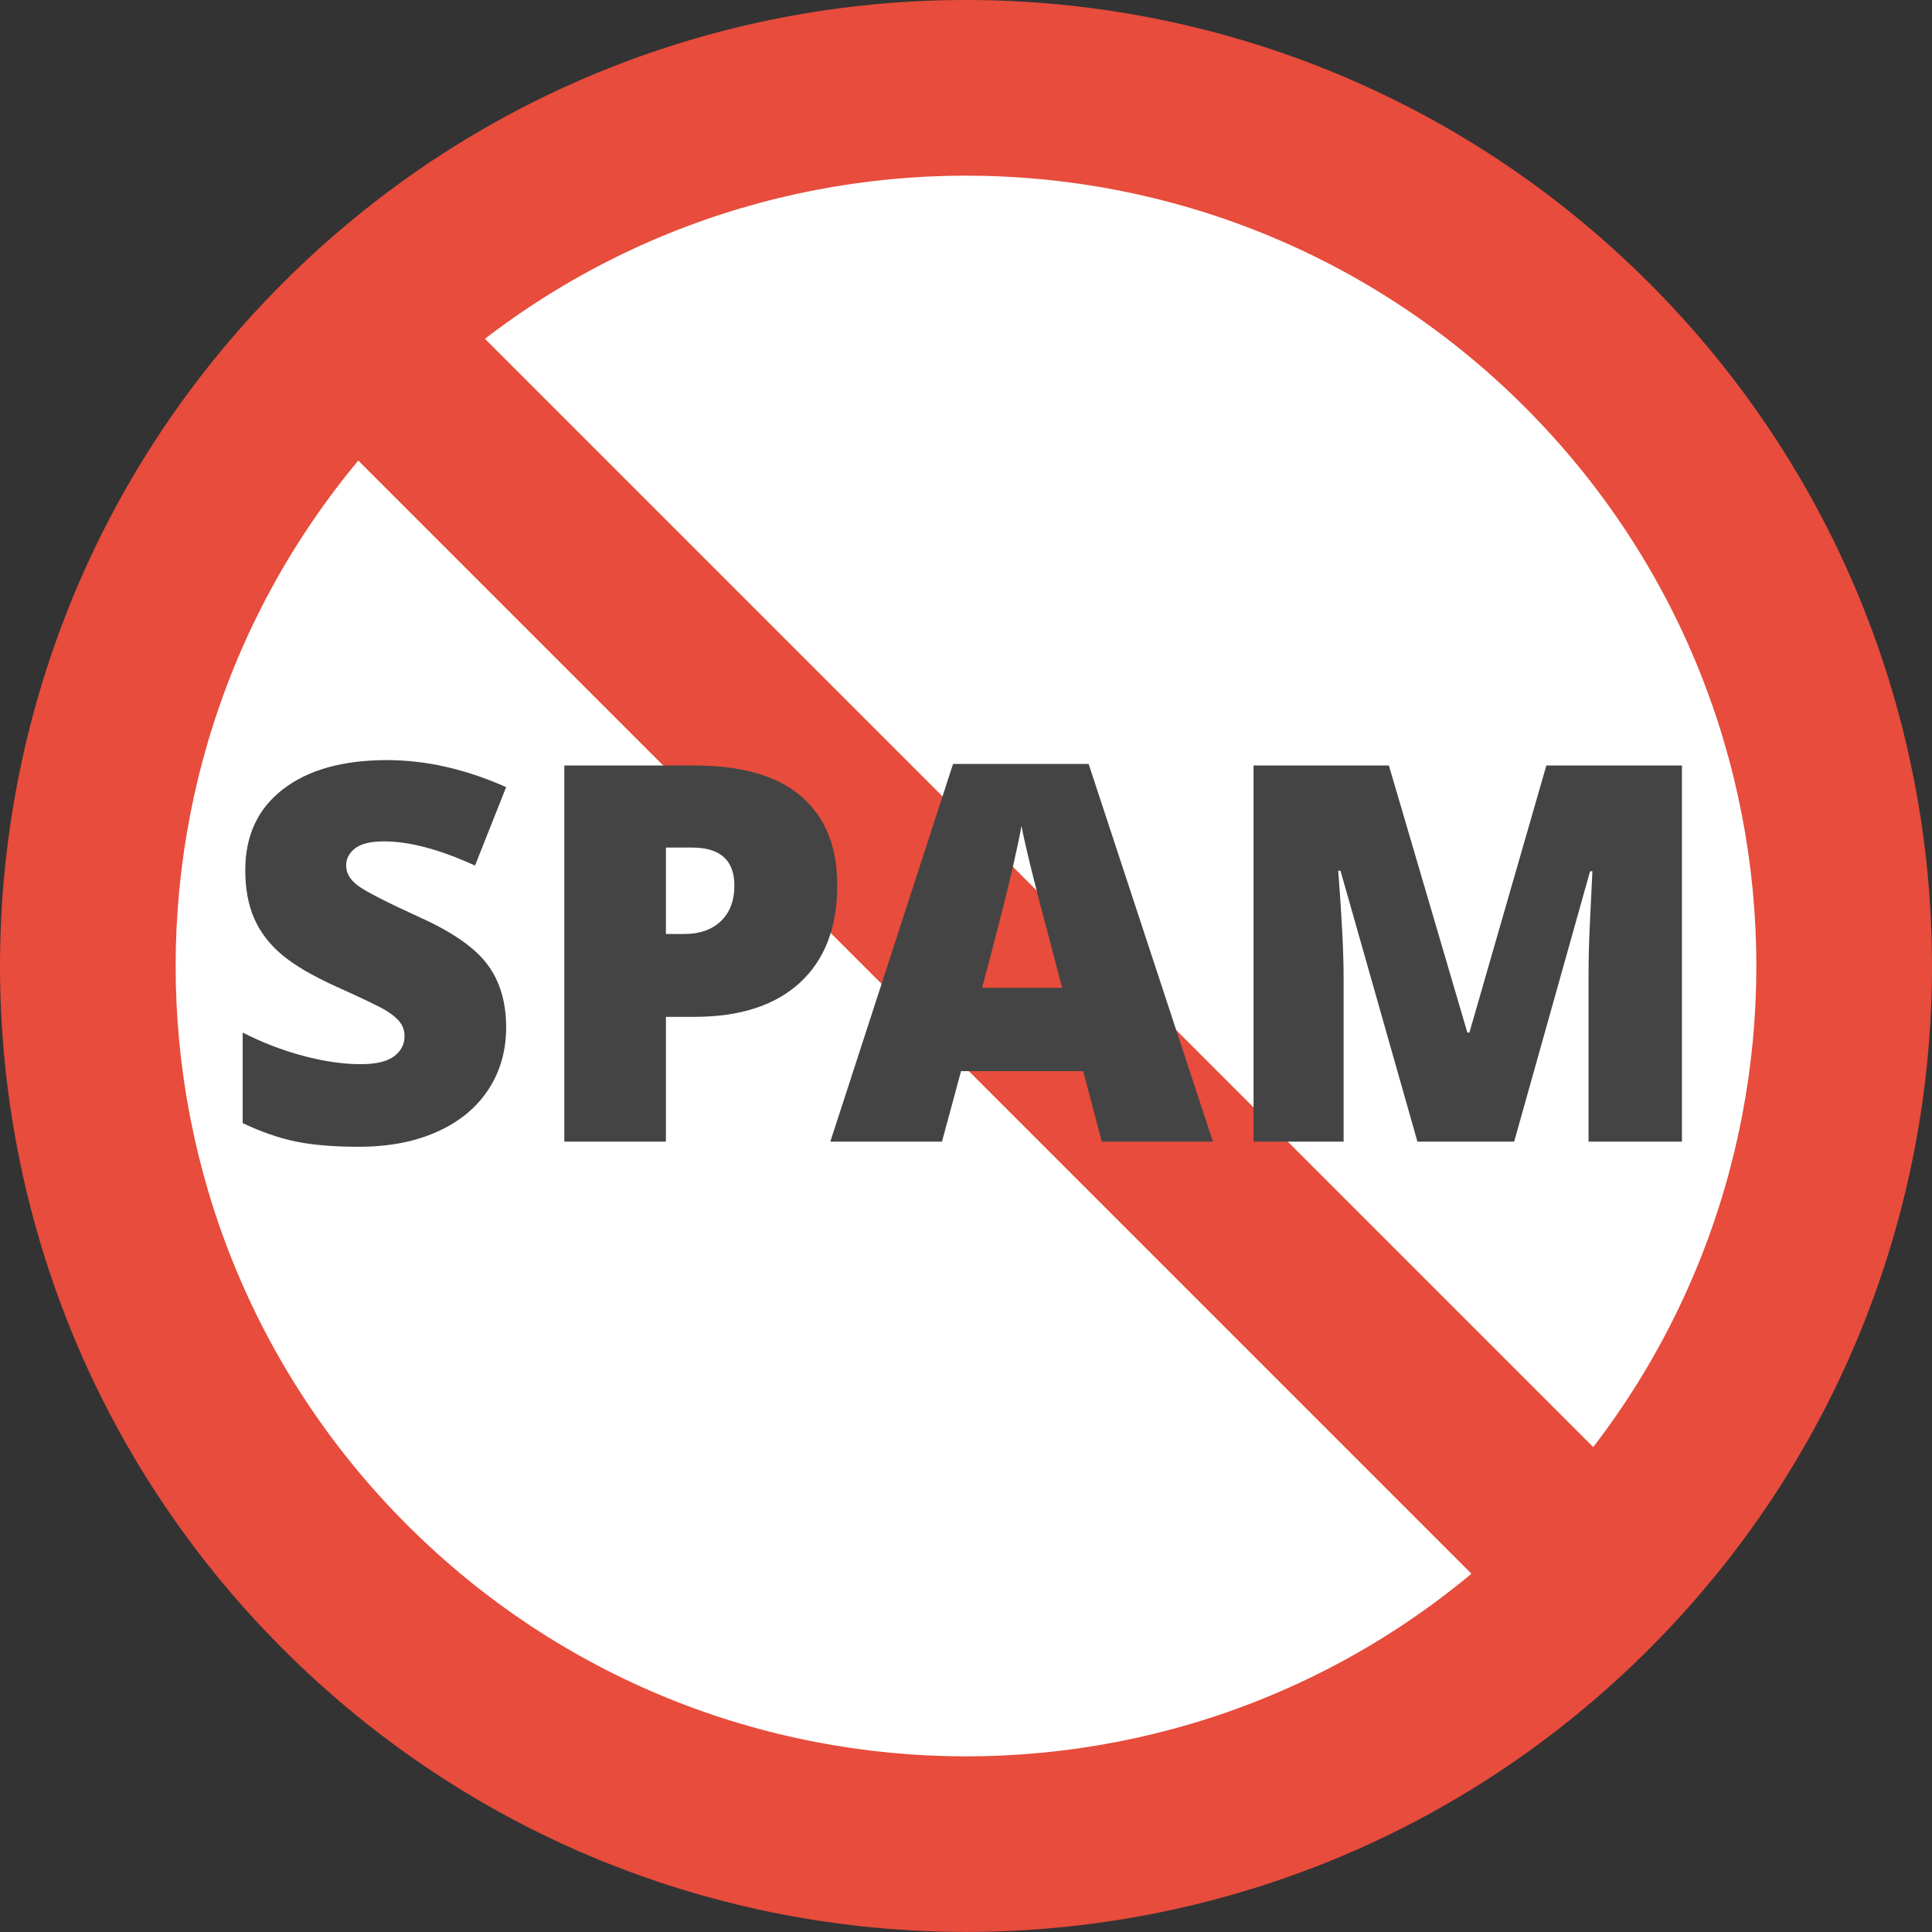 <?xml version="1.0" encoding="UTF-8" standalone="no"?>
<svg width="44px" height="44px" viewBox="0 0 44 44" version="1.1" xmlns="http://www.w3.org/2000/svg" xmlns:xlink="http://www.w3.org/1999/xlink" xmlns:sketch="http://www.bohemiancoding.com/sketch/ns">
    <rect x="0" y="0" width="44" height="44" fill="#333333" stroke="none"/>
    <!-- Generator: Sketch 3.3.2 (12043) - http://www.bohemiancoding.com/sketch -->
    <title>no spam icon</title>
    <desc>Created with Sketch.</desc>
    <defs></defs>
    <g id="Page-1" stroke="none" stroke-width="1" fill="none" fill-rule="evenodd" sketch:type="MSPage">
        <g id="Artboard-2" sketch:type="MSArtboardGroup" transform="translate(-209, -608)">
            <g id="Login" sketch:type="MSLayerGroup" transform="translate(196, 88)">
                <g id="No-Spam-Copy-2" transform="translate(0, 507)" sketch:type="MSShapeGroup">
                    <g id="no-spam-icon" transform="translate(13, 13)">
                        <path d="M37.556,6.443 C46.148,15.034 46.148,28.964 37.556,37.556 C28.964,46.146 15.035,46.146 6.444,37.556 C-2.148,28.964 -2.148,15.034 6.444,6.443 C15.035,-2.148 28.964,-2.148 37.556,6.443" id="Fill-1" fill="#E74C3C"></path>
                        <path d="M34.728,9.272 C41.757,16.302 41.757,27.699 34.728,34.729 C27.698,41.757 16.301,41.757 9.272,34.729 C2.243,27.699 2.243,16.302 9.272,9.272 C16.301,2.243 27.698,2.243 34.728,9.272 L34.728,9.272 Z" id="Fill-2" fill="#FFFFFF"></path>
                        <rect id="Rectangle-12" fill="#E74C3C" transform="translate(22.5, 22) rotate(45) translate(-22.5, -22) " x="2" y="20" width="41" height="4"></rect>
                        <path d="M11.527,23.398 C11.527,23.93 11.393,24.401 11.123,24.813 C10.854,25.226 10.465,25.546 9.957,25.774 C9.449,26.003 8.854,26.117 8.17,26.117 C7.6,26.117 7.121,26.077 6.734,25.997 C6.348,25.917 5.945,25.777 5.527,25.578 L5.527,23.516 C5.969,23.742 6.428,23.919 6.904,24.046 C7.381,24.173 7.818,24.236 8.217,24.236 C8.561,24.236 8.812,24.177 8.973,24.058 C9.133,23.938 9.213,23.785 9.213,23.598 C9.213,23.48 9.181,23.378 9.116,23.29 C9.052,23.202 8.948,23.113 8.806,23.023 C8.663,22.934 8.283,22.75 7.666,22.473 C7.107,22.219 6.688,21.973 6.409,21.734 C6.13,21.496 5.923,21.223 5.788,20.914 C5.653,20.605 5.586,20.24 5.586,19.818 C5.586,19.029 5.873,18.414 6.447,17.973 C7.021,17.531 7.811,17.311 8.814,17.311 C9.701,17.311 10.605,17.516 11.527,17.926 L10.818,19.713 C10.018,19.346 9.326,19.162 8.744,19.162 C8.443,19.162 8.225,19.215 8.088,19.32 C7.951,19.426 7.883,19.557 7.883,19.713 C7.883,19.881 7.97,20.031 8.144,20.164 C8.317,20.297 8.789,20.539 9.559,20.891 C10.297,21.223 10.81,21.579 11.097,21.96 C11.384,22.341 11.527,22.82 11.527,23.398 L11.527,23.398 Z M19.068,20.158 C19.068,21.115 18.786,21.854 18.222,22.376 C17.657,22.897 16.855,23.158 15.816,23.158 L15.166,23.158 L15.166,26 L12.852,26 L12.852,17.434 L15.816,17.434 C16.898,17.434 17.711,17.67 18.254,18.143 C18.797,18.615 19.068,19.287 19.068,20.158 L19.068,20.158 Z M15.166,21.271 L15.588,21.271 C15.936,21.271 16.212,21.174 16.417,20.979 C16.622,20.783 16.725,20.514 16.725,20.17 C16.725,19.592 16.404,19.303 15.764,19.303 L15.166,19.303 L15.166,21.271 Z M25.092,26 L24.67,24.395 L21.887,24.395 L21.453,26 L18.91,26 L21.705,17.398 L24.793,17.398 L27.623,26 L25.092,26 Z M24.189,22.496 L23.82,21.09 C23.734,20.777 23.63,20.373 23.507,19.877 C23.384,19.381 23.303,19.025 23.264,18.811 C23.229,19.01 23.159,19.338 23.056,19.795 C22.952,20.252 22.723,21.152 22.367,22.496 L24.189,22.496 Z M32.281,26 L30.529,19.83 L30.477,19.83 C30.559,20.881 30.6,21.697 30.6,22.279 L30.6,26 L28.549,26 L28.549,17.434 L31.631,17.434 L33.418,23.516 L33.465,23.516 L35.217,17.434 L38.305,17.434 L38.305,26 L36.178,26 L36.178,22.244 C36.178,22.049 36.181,21.832 36.187,21.594 C36.192,21.355 36.219,20.771 36.266,19.842 L36.213,19.842 L34.484,26 L32.281,26 Z" id="SPAM" fill="#444444"></path>
                    </g>
                </g>
            </g>
        </g>
    </g>
</svg>
